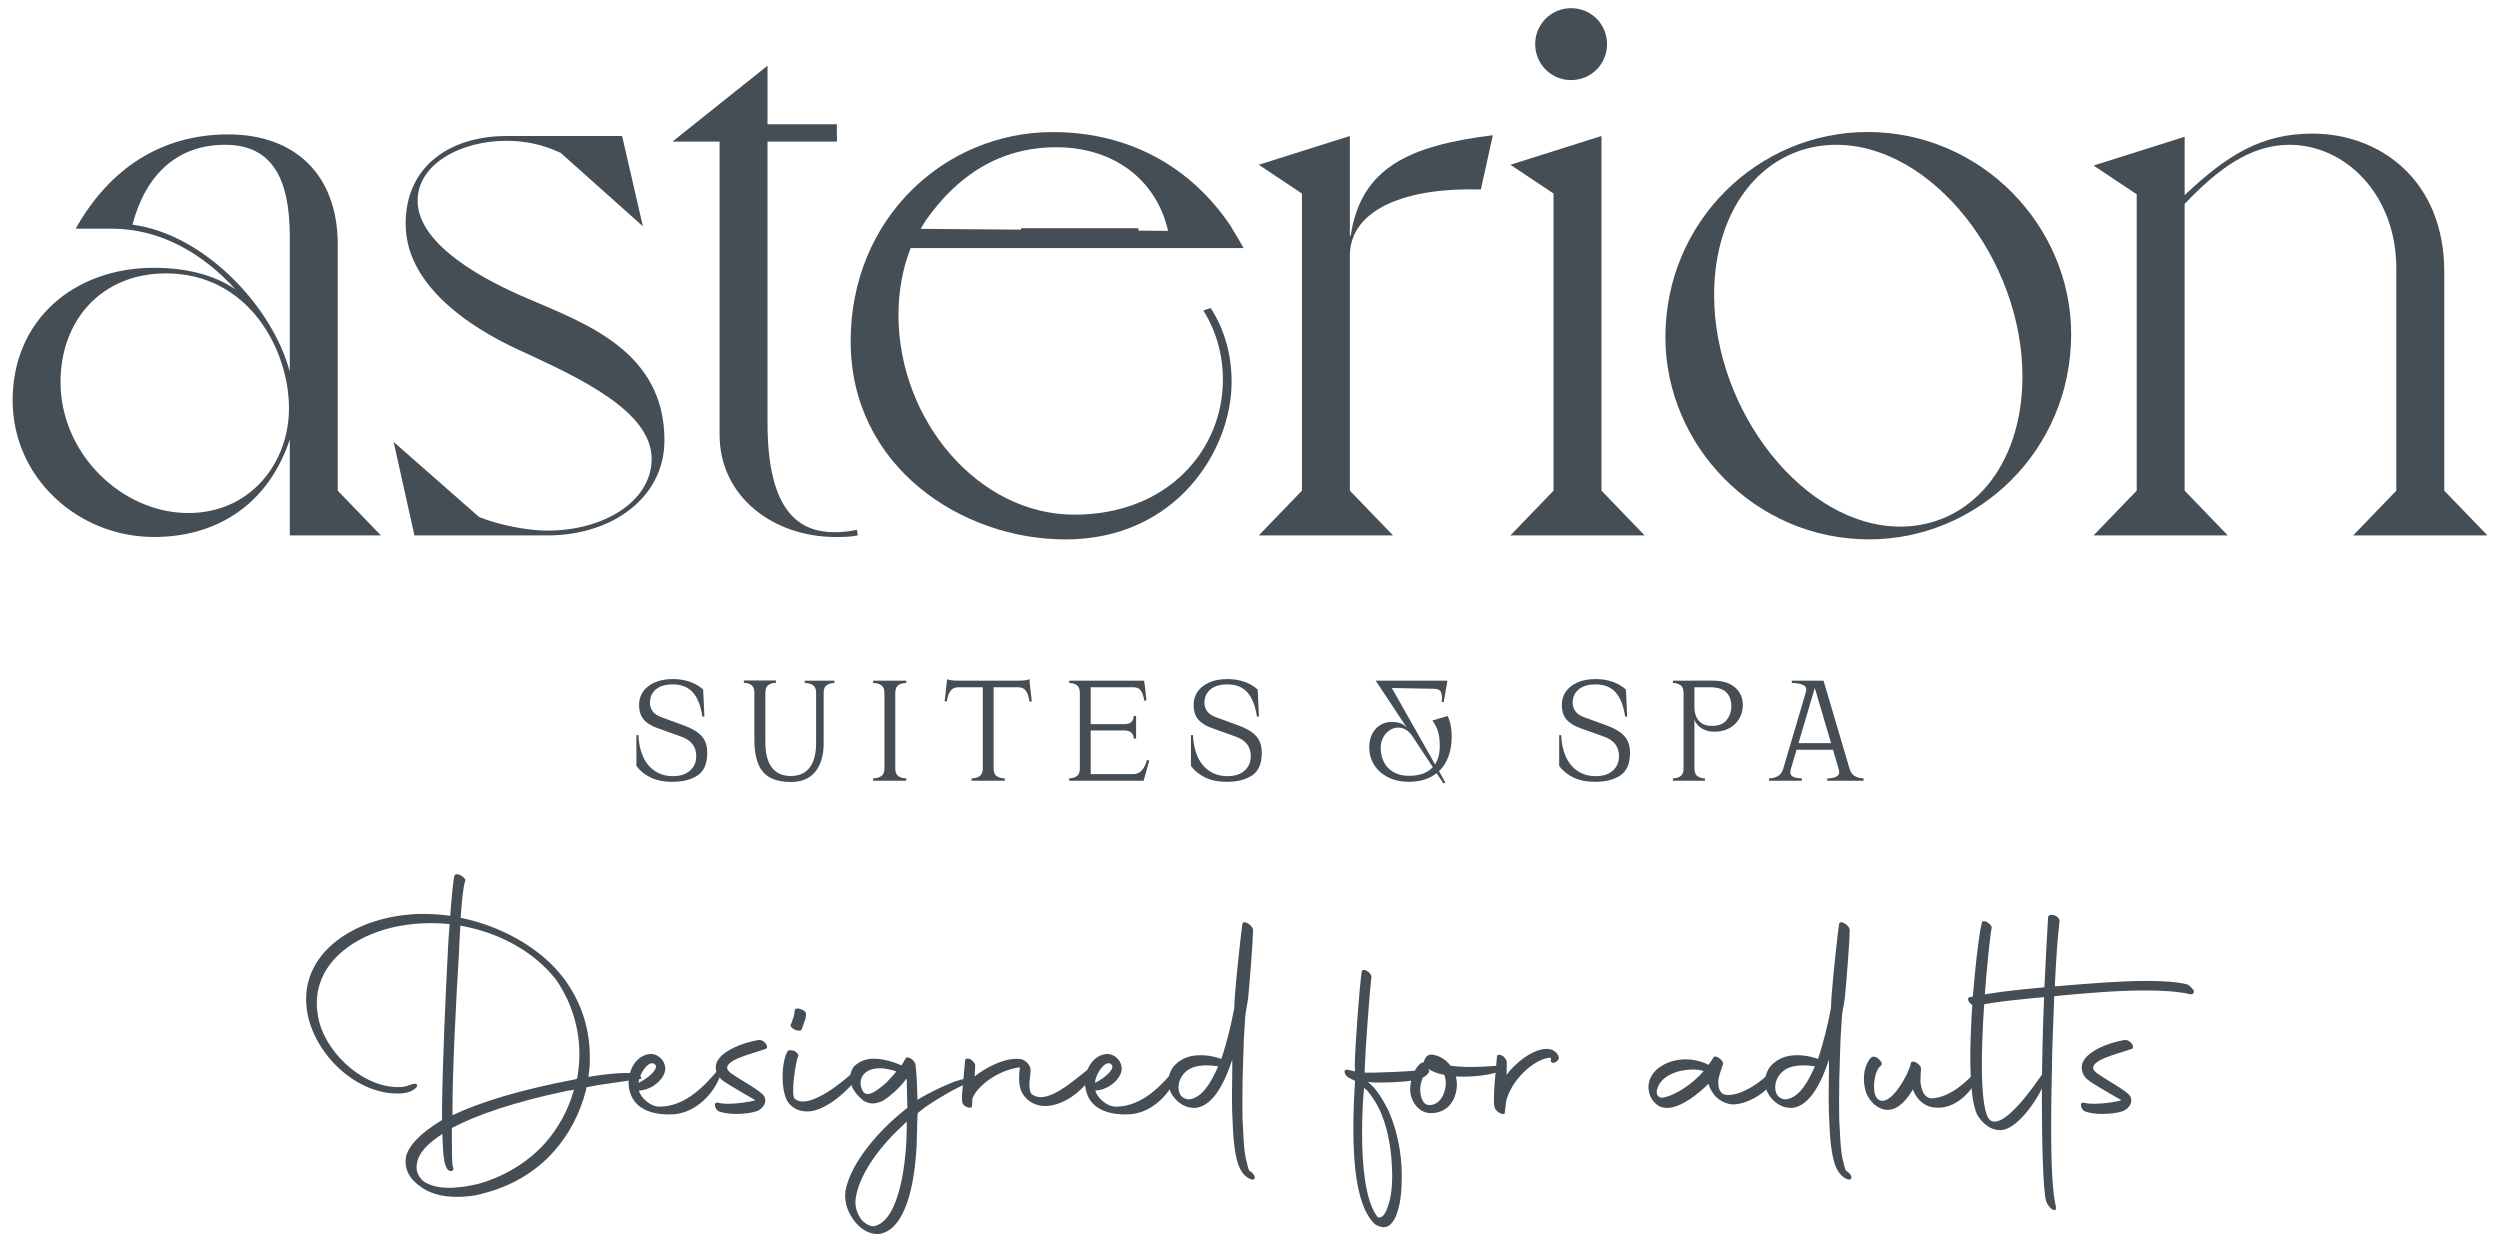<?xml version="1.0" encoding="iso-8859-1"?>
<!-- Generator: Adobe Illustrator 27.0.0, SVG Export Plug-In . SVG Version: 6.00 Build 0)  -->
<svg version="1.1" id="Layer_1" xmlns="http://www.w3.org/2000/svg" xmlns:xlink="http://www.w3.org/1999/xlink" x="0px" y="0px"
	 viewBox="0 0 284.055 141.146" style="enable-background:new 0 0 284.055 141.146;" xml:space="preserve">
<g>
	<g>
		<path style="fill:#454D55;" d="M52.338,104.275c4.476,0.937,9.081,3.32,11.832,7.033c1.983,2.744,2.846,5.772,2.846,8.734
			c0,0.502,0,1.046-0.064,1.551l-0.096,0.758c2.047-0.326,3.358-0.435,4.253-0.435c1.12,0,1.502,0.182,1.663,0.361
			c0.16,0.253,0.128,0.288-0.128,0.326l-4.669,0.684l-1.344,0.253l-0.064,0.397c-0.672,2.526-1.855,4.871-3.518,6.748
			c-2.11,2.488-5.117,4.148-7.995,4.868c-0.67,0.217-1.47,0.361-2.238,0.4c-0.32,0.035-0.639,0.035-0.96,0.035
			c-1.631,0-3.165-0.397-4.253-1.298c-0.352-0.253-0.703-0.614-0.927-0.902c-0.575-0.793-0.703-1.66-0.512-2.526
			c0.384-1.119,1.407-2.382,4.061-4.004v-1.481c0.065-5.159,0.417-13.131,0.672-17.893c0.033-0.687,0.096-1.768,0.193-2.888
			c-0.704-0.071-1.407-0.109-2.11-0.109c-0.608,0-1.183,0.038-1.759,0.073c-5.948,0.505-11.225,3.86-11.225,9.019
			c0,0.687,0.096,1.407,0.288,2.165c0.992,3.751,5.245,7.65,9.402,7.362c0.383-0.038,0.767-0.182,1.055-0.291
			c1.183-0.397,0.736,0.831-1.023,1.011c-4.572,0.361-9.37-3.643-10.648-8.443c-0.193-0.793-0.288-1.551-0.288-2.271
			c0-5.449,5.435-9.057,11.704-9.597c0.543-0.073,1.118-0.073,1.726-0.073c0.96,0,1.95,0.073,2.942,0.217
			c0.16-2.092,0.352-4.186,0.479-4.545c0.064-0.217,0.384-0.253,0.736-0.038c0.352,0.182,0.575,0.47,0.48,0.649
			C52.626,100.738,52.466,102.507,52.338,104.275z M50.259,128.843c-1.663,1.084-2.655,2.13-2.846,3.176
			c-0.256,0.937,0.096,1.66,0.703,2.2c0.48,0.326,1.247,0.649,2.334,0.723c0.417,0.035,0.992,0.035,1.535-0.038
			c0.704-0.035,1.407-0.179,2.239-0.358c2.718-0.723,5.628-2.309,7.771-4.727c1.439-1.66,2.557-3.681,3.165-5.811l0.064-0.179
			l-0.767,0.109c-6.045,1.263-10.297,2.741-13.112,4.221v1.407c0,2.597,0.064,2.923,0.128,2.993l0.033,0.182
			c0.064,0.179-0.096,0.323-0.288,0.323C50.227,132.993,50.356,129.997,50.259,128.843z M52.306,105.177
			c-0.096,1.334-0.128,2.523-0.16,3.137c-0.319,5.341-0.736,12.952-0.736,18.075c0,0.109,0.033,0.217,0,0.326
			c3.102-1.481,7.675-2.888,13.943-4.077l0.191-0.073h0.031c0.16-0.902,0.256-1.839,0.256-2.776c0-2.888-0.832-5.846-2.655-8.481
			C60.556,107.953,56.463,105.897,52.306,105.177z"/>
		<path style="fill:#454D55;" d="M71.578,124.081c-0.096-0.323-0.16-0.684-0.16-1.046c0-1.586,0.96-3.211,2.527-3.284
			c0.991,0,1.919,1.084,1.566,2.13c-0.415,1.154-1.79,2.021-2.91,2.021c0.096,0.684,1.216,1.839,2.334,1.839
			c3.006,0,5.244-2.526,6.588-4.113c0.736-0.867,0.608-0.035,0.16,0.975c-0.896,2.092-2.942,3.86-5.149,4.004
			C74.648,126.716,72.217,126.316,71.578,124.081z M72.57,123.035c1.342-0.684,2.238-1.66,1.886-2.056
			C73.785,120.221,72.537,122.133,72.57,123.035z"/>
		<path style="fill:#454D55;" d="M81.655,125.309c0.289,0.071,0.641,0.106,1.056,0.106c1.023,0,2.303-0.179,3.134-0.397
			c-0.799-0.467-2.014-1.154-2.653-1.551c-0.832-0.541-1.728-0.902-1.855-1.983c-0.256-1.912,3.23-3.067,4.86-3.32
			c0.512-0.073,1.152,0.614,0.896,0.975c-1.183,0.467-4.093,1.081-4.445,2.018c-0.191,0.505,0.544,0.867,1.183,1.298
			c1.215,0.758,2.174,1.301,2.813,1.877c0.704,0.684,0.096,1.695-0.736,1.948c-0.575,0.182-1.406,0.288-2.238,0.288
			c-0.799,0-1.567-0.106-2.047-0.323C81.239,126.028,80.952,125.126,81.655,125.309z"/>
		<path style="fill:#454D55;" d="M88.919,122.35c0-1.119,0.191-2.238,0.543-2.852c0.033-0.179,0.352-0.214,0.736-0.109
			c0.352,0.147,0.544,0.435,0.512,0.614c-0.255,0.291-0.896,4.365-0.415,4.835c0.255,0.217,0.575,0.323,0.927,0.323
			c1.983,0,5.373-2.885,6.332-3.966c0.128-0.147,0.447,0.071,0.064,0.864c-0.608,1.263-3.518,4.113-5.725,4.221
			c-0.799,0.035-1.663-0.179-2.271-0.937C89.143,124.765,88.919,123.54,88.919,122.35z M89.878,116.361
			c0.065-0.109,0.289-0.831,0.353-1.011l0.064-0.541c0-0.217,0.352-0.288,0.672-0.144c0.415,0.106,0.67,0.397,0.607,0.576
			c0,0.144,0,0.397-0.095,0.614c-0.064,0.179-0.32,0.975-0.417,1.154c-0.095,0.144-0.479,0.144-0.767-0.035
			C89.91,116.831,89.719,116.505,89.878,116.361z"/>
		<path style="fill:#454D55;" d="M96.054,135.373c0.48-2.779,3.039-6.169,6.269-8.875l0.799-0.649l-0.033-0.144l-0.064-2.958v-0.182
			l-0.096,0.073c-0.288,0.397-0.67,0.828-1.087,1.225c-0.543,0.505-1.087,0.975-1.63,1.263c-0.288,0.109-0.641,0.253-1.056,0.253
			c-0.288,0-0.608-0.071-0.927-0.253c-0.129-0.071-0.224-0.144-0.288-0.214c-0.384-0.326-0.704-0.687-0.928-1.049
			c-0.288-0.467-0.415-0.937-0.415-1.369c0-0.505,0.16-1.011,0.479-1.372c0.544-0.47,1.152-0.828,2.207-0.828
			c0.832,0,1.886,0.214,3.07,0.72l0.033,0.035l0.064-0.035c0.224-0.323,0.352-0.614,0.448-0.758c0.191-0.361,1.087,0.217,1.12,0.723
			c0.031,0.071,0.191,1.768,0.223,3.86v0.144l0.033-0.035c0.863-0.579,5.053-2.744,5.661-2.274c0.319,0.253,0.255,0.361,0,0.432
			c-1.28,0.435-3.39,1.733-4.734,2.635l-0.927,0.723l-0.033,0.432l-0.095,3.355c-0.256,4.547-1.28,9.271-4.062,9.92
			c-0.799,0.182-1.918-0.179-2.813-1.19C96.407,137.97,95.895,136.671,96.054,135.373z M103.026,127.435l-0.672,0.649
			c-2.717,2.526-4.764,5.593-5.117,8.011c-0.191,1.116,0.288,2.018,0.672,2.523c0.48,0.505,1.087,0.796,1.471,0.687
			C102.162,138.657,103.089,132.089,103.026,127.435z M99.284,124.081c0.448-0.253,1.023-0.684,1.535-1.19l0.704-0.758l0.319-0.397
			l-0.224-0.073c-0.607-0.179-1.151-0.288-1.63-0.288c-0.864,0-1.504,0.288-1.855,0.684c-0.255,0.326-0.352,0.649-0.352,1.011
			c0,0.361,0.128,0.723,0.319,1.011l0.224,0.179c0,0,0.065,0.038,0.256,0.038C98.805,124.298,99.029,124.225,99.284,124.081z"/>
		<path style="fill:#454D55;" d="M109.332,124.116l0.319-3.607c0-0.253,0.32-0.288,0.641-0.144c0.255,0.179,0.543,0.505,0.512,0.723
			l-0.065,1.225c1.088-0.902,3.39-2.2,5.182-1.983c0.607,0.071,1.182,0.72,1.182,1.263c0,0.611-0.352,1.983,0.064,2.667
			c0.32,0.291,0.672,0.4,1.088,0.4c1.982,0,4.764-2.852,5.787-3.428c0.129-0.073,0.256,0.72-0.223,1.407
			c-0.768,1.119-2.847,3.029-5.085,3.029c-0.927,0-1.95-0.432-2.526-1.369c-0.32-0.541-0.417-1.154-0.417-1.804
			c0-0.397,0.033-0.796,0.096-1.228c-2.367,0.288-4.796,2.021-5.404,3.537l-0.033,0.828c0.033,0.47-1.087,0.144-1.118-0.432
			C109.299,124.912,109.268,124.551,109.332,124.116z"/>
		<path style="fill:#454D55;" d="M123.441,124.081c-0.096-0.323-0.16-0.684-0.16-1.046c0-1.586,0.96-3.211,2.527-3.284
			c0.991,0,1.919,1.084,1.566,2.13c-0.415,1.154-1.79,2.021-2.91,2.021c0.096,0.684,1.216,1.839,2.334,1.839
			c3.006,0,5.244-2.526,6.588-4.113c0.736-0.867,0.608-0.035,0.16,0.975c-0.896,2.092-2.942,3.86-5.149,4.004
			C126.511,126.716,124.08,126.316,123.441,124.081z M124.433,123.035c1.342-0.684,2.238-1.66,1.886-2.056
			C125.648,120.221,124.4,122.133,124.433,123.035z"/>
		<path style="fill:#454D55;" d="M141.226,133.317c-0.448-0.576-0.703-1.407-0.832-2.2c-0.159-0.867-0.288-1.986-0.319-3.211
			c-0.064-1.011-0.096-2.13-0.096-3.284c0-0.937,0.033-1.948,0.033-2.923V120.4c-0.672,2.021-1.983,5.305-4.222,5.485
			c-0.607,0-1.215-0.109-1.95-0.723c-0.767-0.684-1.087-1.478-1.087-2.236c0-0.684,0.255-1.372,0.672-1.839
			c0.639-0.687,1.566-1.193,2.942-1.193c0.639,0,1.278,0.073,2.142,0.326l0.256,0.109c0.672-1.986,1.087-3.825,1.471-5.737
			l0.064-1.298c0.224-3.067,0.831-8.225,0.863-8.299c0.096-0.541,1.151,0.109,1.215,0.649c-0.031,1.625-0.384,5.881-0.543,7.576
			c-0.064,0.723-0.32,1.733-0.352,2.347c-0.129,1.804-0.193,3.211-0.224,4.58c-0.065,1.698-0.096,3.393-0.096,5.015
			c0,1.193,0,2.309,0.096,3.358c0.031,1.19,0.128,2.271,0.288,3.102c0.191,0.758,0.288,1.19,0.383,1.372l0.064,0.071h0.033
			c0.191,0.109,0.448,0.361,0.512,0.579c0.096,0.288-0.031,0.432-0.384,0.358C141.802,133.895,141.45,133.605,141.226,133.317z
			 M138.38,121.231l0.033-0.073c-0.48-0.071-0.928-0.109-1.312-0.109c-1.375,0-2.142,0.4-2.622,0.975
			c-0.415,0.505-0.575,1.046-0.575,1.516c0,0.467,0.16,0.867,0.384,1.046c0.224,0.217,0.479,0.326,0.832,0.326
			C136.685,124.73,137.708,122.747,138.38,121.231z"/>
		<path style="fill:#454D55;" d="M156.17,139.054c-1.95-1.877-2.398-6.53-2.398-10.752c0-2.056,0.096-4.004,0.191-5.485
			l-0.543-0.288c-0.672-0.217-0.927-1.154-0.256-0.975l0.799,0.182l-0.031-0.687c0.031-2.162,0.544-9.198,0.799-10.678
			c0.033-0.217,0.32-0.217,0.608-0.035c0.319,0.179,0.543,0.541,0.479,0.758c-0.191,1.442-0.703,8.443-0.767,10.57l0.031,0.217
			h0.128c0.384,0.035,6.172-0.144,6.748-0.397c0.639-0.217,0.672,0.614-0.608,1.081c-0.927,0.326-3.037,0.435-4.445,0.435
			c-0.512,0-0.927,0-1.183-0.038l-0.288-0.035l0.544,0.505c0.736,0.793,1.247,1.73,1.759,2.706c0.896,1.986,1.375,4.221,1.502,6.313
			c0.033,0.47,0.033,0.902,0.033,1.337c0,1.551-0.16,2.958-0.512,3.969c-0.191,0.649-0.512,1.154-0.863,1.442
			c-0.352,0.288-0.896,0.361-1.631-0.073C156.233,139.124,156.202,139.089,156.17,139.054z M158.185,133.605
			c0-0.505-0.033-1.081-0.064-1.622c-0.129-1.986-0.544-4.077-1.344-5.846c-0.415-0.867-0.927-1.625-1.439-2.236l-0.353-0.291
			c-0.128,1.337-0.223,3.211-0.223,5.161c0,3.607,0.352,7.538,1.663,9.38l0.096,0.144l-0.065-0.035
			c0.32,0.214,0.864,0.07,1.247-1.228C158.025,136.166,158.185,134.976,158.185,133.605z"/>
		<path style="fill:#454D55;" d="M165.416,122.312c0.129,0.47,0.16,1.011,0.064,1.551c-0.288,1.804-1.599,2.706-3.07,2.6
			c-1.182-0.073-1.982-1.193-2.142-2.203c-0.224-1.513,0.608-3.246,1.342-3.534c0.065,0,0.096-0.035,0.16-0.035
			c0.129-0.505,0.352-0.902,0.992-0.867c0.863,0.144,1.566,0.614,2.047,1.263c0.799,0.109,1.63,0.144,2.366,0.144
			c1.504,0,2.751-0.144,3.039-0.144c0.927-0.038,0.703,0.432-0.064,0.72C169.445,122.098,167.367,122.421,165.416,122.312z
			 M161.386,124.154c0.16,1.046,0.513,1.442,1.12,1.407c1.407-0.073,2.11-2.13,1.599-3.428c-0.736-0.144-1.342-0.361-1.79-0.684
			l-0.064,0.071C161.834,121.88,161.227,123.144,161.386,124.154z"/>
		<path style="fill:#454D55;" d="M170.088,120.041c0-0.253,0.32-0.253,0.641-0.073c0.288,0.179,0.479,0.541,0.479,0.758
			l-0.031,1.407c0.799-1.154,3.165-3.246,4.924-2.923c0.736,0.144,1.183,0.902,0.96,1.19c-0.448,0.579-0.896,0.361-0.863,0.073
			l0.031-0.288c-1.599-0.038-4.252,2.165-5.02,4.653c-0.096,0.288-0.096,0.505-0.224,1.551c0.033,0.47-1.023,0-1.151-0.541
			C169.706,125.523,169.642,124.586,170.088,120.041z"/>
		<path style="fill:#454D55;" d="M187.303,123.54c0-0.793,0.352-1.589,1.151-2.2c0.863-0.649,1.952-0.975,3.07-0.975
			c0.896,0,1.791,0.217,2.591,0.614h0.031l0.544-0.831c0.191-0.397,1.28,0.397,1.056,0.831c-0.16,0.541-0.448,1.19-0.512,1.874
			c-0.033,0.614,0.128,1.337,0.703,1.516c1.631,0.361,4.381-1.478,5.532-2.92c0.544-0.614,1.023,0.288-0.736,2.271
			c-0.799,0.902-3.006,2.056-4.348,1.695c-1.056-0.288-1.855-0.972-2.271-2.271c-0.896,0.902-3.006,2.741-4.701,2.741
			c-0.415,0-0.799-0.109-1.151-0.361C187.624,124.983,187.303,124.298,187.303,123.54z M193.571,121.698
			c-0.319-0.106-0.767-0.179-1.247-0.179c-1.599,0-3.709,0.684-4.061,2.344c-0.096,0.435,0.096,0.831,0.575,0.867
			C190.373,124.513,192.452,123.035,193.571,121.698z"/>
		<path style="fill:#454D55;" d="M209.023,133.317c-0.448-0.576-0.703-1.407-0.832-2.2c-0.159-0.867-0.288-1.986-0.319-3.211
			c-0.064-1.011-0.096-2.13-0.096-3.284c0-0.937,0.033-1.948,0.033-2.923V120.4c-0.672,2.021-1.983,5.305-4.222,5.485
			c-0.607,0-1.215-0.109-1.95-0.723c-0.767-0.684-1.087-1.478-1.087-2.236c0-0.684,0.255-1.372,0.672-1.839
			c0.639-0.687,1.566-1.193,2.941-1.193c0.641,0,1.28,0.073,2.143,0.326l0.256,0.109c0.67-1.986,1.087-3.825,1.471-5.737
			l0.064-1.298c0.224-3.067,0.831-8.225,0.863-8.299c0.096-0.541,1.151,0.109,1.215,0.649c-0.031,1.625-0.383,5.881-0.543,7.576
			c-0.064,0.723-0.32,1.733-0.353,2.347c-0.128,1.804-0.191,3.211-0.223,4.58c-0.065,1.698-0.096,3.393-0.096,5.015
			c0,1.193,0,2.309,0.096,3.358c0.031,1.19,0.128,2.271,0.288,3.102c0.191,0.758,0.288,1.19,0.383,1.372l0.065,0.071h0.031
			c0.191,0.109,0.448,0.361,0.512,0.579c0.096,0.288-0.033,0.432-0.384,0.358C209.599,133.895,209.247,133.605,209.023,133.317z
			 M206.177,121.231l0.031-0.073c-0.479-0.071-0.927-0.109-1.311-0.109c-1.375,0-2.142,0.4-2.622,0.975
			c-0.415,0.505-0.575,1.046-0.575,1.516c0,0.467,0.16,0.867,0.384,1.046c0.224,0.217,0.479,0.326,0.832,0.326
			C204.482,124.73,205.505,122.747,206.177,121.231z"/>
		<path style="fill:#454D55;" d="M211.971,123.937c-0.128-0.432-0.191-0.902-0.191-1.372c0-0.576,0.095-1.19,0.352-1.695
			c0.16-0.361,0.352-0.684,0.639-0.793c0.256-0.073,0.608,0.109,0.863,0.432c0.256,0.288,0.193,0.505,0.033,0.614
			c-0.448,0.326-0.736,1.372-0.736,2.309c0,0.649,0.128,1.228,0.479,1.481c1.311,1.008,3.454-2.814,3.71-4.116
			c0.095-0.502,1.215,0.147,1.151,0.687c-0.033,0.253-0.064,0.828-0.064,1.478c0.128,0.867,0.352,1.733,1.247,1.842
			c2.205-0.109,4.124-2.021,5.18-3.211c0.288-0.435,0.255,0.649-0.129,1.334c-0.639,1.119-2.269,3.067-4.476,2.923
			c-1.247,0-2.239-0.867-2.687-2.056c-0.639,1.046-1.566,2.309-2.877,2.309C213.409,126.102,212.322,125.162,211.971,123.937z"/>
		<path style="fill:#454D55;" d="M224.705,126.751c-0.608-1.084-0.832-3.646-0.832-6.639c0-5.99,0.896-13.745,1.311-15.261
			c0.033-0.217,0.224-0.253,0.544-0.109c0.32,0.182,0.575,0.47,0.575,0.649c-0.191,0.687-1.12,9.345-1.12,15.587
			c0,3.211,0.256,5.772,0.96,6.313c1.664,1.154,5.533-4.727,6.012-5.411c0.32-0.505,0.384,0.397,0.255,0.828
			c-0.575,1.804-3.134,5.702-5.148,5.702C226.24,128.411,225.344,127.762,224.705,126.751z"/>
		<path style="fill:#454D55;" d="M232.001,124.765c0-2.092,0.031-4.039,0.064-5.446c0.031-1.695,0.096-3.825,0.191-6.025
			c-2.653,0.253-5.148,0.47-7.706,0.975c-0.608,0.106-1.28-0.831-0.736-0.975c2.271-0.47,4.541-0.758,8.474-1.119
			c0.128-2.814,0.288-5.664,0.415-7.899c-0.031-0.579,1.216-0.361,1.311,0.358c-0.224,1.807-0.415,4.618-0.543,7.432
			c0.288,0,0.607-0.035,0.927-0.071c2.718-0.217,6.364-0.541,9.497-0.541c1.823,0,3.485,0.106,4.637,0.397
			c0.288,0.144,0.607,0.505,0.736,0.72c0.031,0.291-0.129,0.435-0.384,0.397c-1.44-0.323-3.23-0.432-5.149-0.432
			c-3.421,0-7.163,0.361-9.594,0.579c-0.255,0.035-0.479,0.071-0.734,0.071l-0.224,6.06c-0.033,2.309-0.129,5.702-0.129,8.983
			c0,3.681,0.129,7.218,0.544,8.913c0.096,0.828-0.896,0.071-1.12-0.684C232.128,135.194,232.001,129.601,232.001,124.765z"/>
		<path style="fill:#454D55;" d="M236.863,125.309c0.289,0.071,0.641,0.106,1.056,0.106c1.023,0,2.303-0.179,3.134-0.397
			c-0.799-0.467-2.014-1.154-2.653-1.551c-0.832-0.541-1.728-0.902-1.855-1.983c-0.256-1.912,3.23-3.067,4.86-3.32
			c0.512-0.073,1.152,0.614,0.896,0.975c-1.183,0.467-4.093,1.081-4.445,2.018c-0.191,0.505,0.544,0.867,1.183,1.298
			c1.215,0.758,2.174,1.301,2.813,1.877c0.704,0.684,0.096,1.695-0.736,1.948c-0.575,0.182-1.406,0.288-2.238,0.288
			c-0.799,0-1.568-0.106-2.047-0.323C236.448,126.028,236.16,125.126,236.863,125.309z"/>
	</g>
	<rect x="116.012" y="25.932" style="fill:#454D55;" width="13.338" height="1.832"/>
	<g>
		<g>
			<path style="fill:#454D55;" d="M79.715,83.628c0.428,0.469,0.643,1.108,0.643,1.918c0,1.213-0.365,2.065-1.09,2.553
				c-0.725,0.488-1.684,0.731-2.873,0.731c-1,0-1.842-0.172-2.526-0.518c-0.684-0.344-1.205-0.779-1.561-1.303V83.53h0.232
				c0.035,0.928,0.211,1.742,0.527,2.444c0.316,0.703,0.764,1.248,1.348,1.633c0.582,0.387,1.26,0.58,2.035,0.58
				c0.844,0,1.498-0.211,1.963-0.633c0.463-0.422,0.697-0.967,0.697-1.633c0-0.547-0.145-1.008-0.438-1.383
				c-0.291-0.375-0.752-0.67-1.383-0.883l-2.553-0.912c-0.713-0.25-1.246-0.58-1.596-0.99c-0.352-0.412-0.527-0.973-0.527-1.686
				c0-0.512,0.135-0.986,0.41-1.42c0.275-0.434,0.703-0.791,1.285-1.072c0.584-0.279,1.297-0.418,2.143-0.418
				c0.688,0,1.33,0.1,1.918,0.303c0.59,0.201,1.098,0.5,1.526,0.891l0.143,3.071h-0.234c-0.178-1.225-0.537-2.143-1.08-2.75
				c-0.541-0.606-1.299-0.91-2.274-0.91c-0.846,0-1.492,0.193-1.938,0.58c-0.445,0.387-0.668,0.889-0.668,1.508
				c0,0.369,0.107,0.697,0.322,0.981c0.213,0.287,0.559,0.512,1.035,0.678l2.535,0.928C78.627,82.762,79.287,83.157,79.715,83.628z"
				/>
			<path style="fill:#454D55;" d="M88.159,77.318v0.268c-0.346,0-0.631,0.082-0.856,0.25c-0.227,0.166-0.34,0.457-0.34,0.873v5.678
				c0,1.225,0.244,2.162,0.731,2.811c0.488,0.647,1.209,0.973,2.16,0.973c0.94,0,1.656-0.322,2.143-0.965
				c0.488-0.641,0.731-1.563,0.731-2.766v-5.712c0-0.416-0.119-0.707-0.357-0.875c-0.238-0.166-0.547-0.25-0.928-0.25v-0.266h1.5
				h0.445h1.412v0.266c-0.346,0-0.635,0.084-0.867,0.25c-0.232,0.168-0.348,0.459-0.348,0.875v5.731
				c0,1.369-0.316,2.442-0.947,3.221c-0.629,0.781-1.551,1.17-2.766,1.17c-1.488,0-2.553-0.387-3.194-1.162
				c-0.643-0.772-0.965-1.981-0.965-3.622v-5.356c0-0.416-0.113-0.707-0.338-0.873c-0.227-0.168-0.512-0.25-0.856-0.25v-0.268h1.391
				h0.856H88.159z"/>
			<path style="fill:#454D55;" d="M102.071,88.187c0.232,0.168,0.533,0.25,0.902,0.25v0.268h-1.463h-0.822h-1.481v-0.268
				c0.369,0,0.674-0.082,0.918-0.25c0.244-0.166,0.367-0.457,0.367-0.875v-8.585c0-0.416-0.123-0.707-0.367-0.875
				c-0.244-0.166-0.549-0.25-0.918-0.25v-0.266h1.481h0.822h1.463v0.266c-0.369,0-0.67,0.084-0.902,0.25
				c-0.232,0.168-0.348,0.459-0.348,0.875v8.585C101.722,87.73,101.839,88.021,102.071,88.187z"/>
			<path style="fill:#454D55;" d="M108.121,77.299c0.209,0.025,0.473,0.037,0.795,0.037h6.747c0.322,0,0.584-0.012,0.785-0.037
				c0.203-0.023,0.375-0.066,0.518-0.125l0.053,0.643l0.215,1.875l-0.268,0.035c-0.047-0.475-0.17-0.869-0.367-1.178
				c-0.195-0.309-0.508-0.463-0.936-0.463h-6.766c-0.416,0-0.725,0.152-0.928,0.455s-0.328,0.686-0.375,1.151l-0.266-0.018
				l0.213-1.856l0.072-0.643C107.744,77.234,107.914,77.277,108.121,77.299z M113.254,88.187c0.238,0.168,0.541,0.25,0.91,0.25
				v0.268H112.7h-0.822h-1.481v-0.268c0.369,0,0.672-0.082,0.91-0.25c0.238-0.166,0.359-0.457,0.359-0.875v-9.976h1.231v9.976
				C112.897,87.73,113.016,88.021,113.254,88.187z"/>
			<path style="fill:#454D55;" d="M121.482,88.437c0.344,0,0.633-0.082,0.865-0.25c0.234-0.166,0.348-0.457,0.348-0.875v-8.585
				c0-0.416-0.115-0.707-0.348-0.875c-0.232-0.166-0.52-0.25-0.865-0.25v-0.266h1.41h1.035v11.369h-1.035h-1.41V88.437z
				 M130.264,79.584l-0.25,0.037c-0.059-0.441-0.178-0.807-0.357-1.098c-0.178-0.291-0.471-0.436-0.875-0.436h-5.106v-0.75h6.319
				l0.072,0.5L130.264,79.584z M128.567,82.012c0.168-0.178,0.25-0.397,0.25-0.66h0.268v1.07v0.412v1.088h-0.268
				c0-0.26-0.082-0.481-0.25-0.66c-0.166-0.178-0.457-0.268-0.873-0.268h-4.018V82.28h4.018
				C128.11,82.28,128.401,82.19,128.567,82.012z M129.764,87.501c0.25-0.303,0.434-0.686,0.553-1.151l0.268,0.072l-0.5,1.785
				l-0.143,0.5h-6.21v-0.75h5.032C129.18,87.956,129.514,87.804,129.764,87.501z"/>
			<path style="fill:#454D55;" d="M142.723,83.628c0.428,0.469,0.643,1.108,0.643,1.918c0,1.213-0.365,2.065-1.09,2.553
				c-0.725,0.488-1.684,0.731-2.873,0.731c-1,0-1.842-0.172-2.526-0.518c-0.684-0.344-1.205-0.779-1.561-1.303V83.53h0.232
				c0.035,0.928,0.211,1.742,0.527,2.444c0.316,0.703,0.764,1.248,1.348,1.633c0.582,0.387,1.26,0.58,2.035,0.58
				c0.844,0,1.498-0.211,1.963-0.633c0.463-0.422,0.697-0.967,0.697-1.633c0-0.547-0.145-1.008-0.438-1.383
				c-0.291-0.375-0.752-0.67-1.383-0.883l-2.553-0.912c-0.713-0.25-1.246-0.58-1.596-0.99c-0.352-0.412-0.527-0.973-0.527-1.686
				c0-0.512,0.135-0.986,0.41-1.42s0.703-0.791,1.285-1.072c0.584-0.279,1.297-0.418,2.143-0.418c0.688,0,1.33,0.1,1.918,0.303
				c0.59,0.201,1.098,0.5,1.526,0.891l0.143,3.071h-0.234c-0.178-1.225-0.537-2.143-1.08-2.75c-0.541-0.606-1.299-0.91-2.274-0.91
				c-0.846,0-1.492,0.193-1.938,0.58c-0.445,0.387-0.668,0.889-0.668,1.508c0,0.369,0.107,0.697,0.322,0.981
				c0.213,0.287,0.559,0.512,1.035,0.678l2.535,0.928C141.635,82.762,142.295,83.157,142.723,83.628z"/>
			<path style="fill:#454D55;" d="M155.922,83.36c0.232-0.434,0.541-0.764,0.928-0.992c0.387-0.225,0.801-0.338,1.24-0.338
				c0.418,0,0.76,0.047,1.027,0.143c0.268,0.094,0.492,0.248,0.67,0.463l0.018-0.018l-3.5-5.282h8.159l-0.125,0.713l-0.305,1.731
				l-0.232-0.035c0.072-0.428,0.053-0.781-0.053-1.053c-0.107-0.275-0.357-0.416-0.75-0.428l-4.854-0.09l4.907,8.675
				c0.359-0.547,0.537-1.231,0.537-2.053c0-0.713-0.07-1.283-0.207-1.705c-0.135-0.422-0.346-0.83-0.633-1.223l1.731-0.516
				c0.309,0.641,0.465,1.416,0.465,2.319c0,0.846-0.123,1.604-0.367,2.276s-0.604,1.229-1.08,1.67l0.731,1.303l-0.213,0.107
				l-0.787-1.178c-0.809,0.654-1.856,0.981-3.141,0.981c-0.928,0-1.733-0.178-2.418-0.535c-0.684-0.359-1.205-0.834-1.563-1.428
				c-0.357-0.596-0.535-1.244-0.535-1.946C155.574,84.315,155.691,83.794,155.922,83.36z M157.244,86.591
				c0.244,0.481,0.609,0.863,1.096,1.141c0.488,0.281,1.072,0.42,1.75,0.42c1.19,0,2.094-0.328,2.713-0.981l-2.319-3.516
				c-0.238-0.346-0.492-0.596-0.758-0.75c-0.268-0.156-0.551-0.234-0.848-0.234c-0.357,0-0.688,0.102-0.992,0.305
				c-0.303,0.201-0.547,0.477-0.731,0.83c-0.184,0.35-0.277,0.74-0.277,1.168C156.877,85.571,157,86.107,157.244,86.591z"/>
			<path style="fill:#454D55;" d="M184.562,83.628c0.428,0.469,0.643,1.108,0.643,1.918c0,1.213-0.365,2.065-1.09,2.553
				s-1.684,0.731-2.873,0.731c-1,0-1.842-0.172-2.526-0.518c-0.684-0.344-1.205-0.779-1.561-1.303V83.53h0.232
				c0.035,0.928,0.211,1.742,0.527,2.444c0.316,0.703,0.764,1.248,1.348,1.633c0.582,0.387,1.26,0.58,2.035,0.58
				c0.844,0,1.498-0.211,1.963-0.633c0.463-0.422,0.697-0.967,0.697-1.633c0-0.547-0.145-1.008-0.438-1.383
				c-0.291-0.375-0.752-0.67-1.383-0.883l-2.553-0.912c-0.713-0.25-1.246-0.58-1.596-0.99c-0.352-0.412-0.527-0.973-0.527-1.686
				c0-0.512,0.135-0.986,0.41-1.42c0.275-0.434,0.703-0.791,1.285-1.072c0.584-0.279,1.297-0.418,2.143-0.418
				c0.688,0,1.33,0.1,1.918,0.303c0.59,0.201,1.098,0.5,1.526,0.891l0.143,3.071h-0.234c-0.178-1.225-0.537-2.143-1.08-2.75
				c-0.541-0.606-1.299-0.91-2.274-0.91c-0.846,0-1.492,0.193-1.938,0.58c-0.445,0.387-0.668,0.889-0.668,1.508
				c0,0.369,0.107,0.697,0.322,0.981c0.213,0.287,0.559,0.512,1.035,0.678l2.535,0.928
				C183.474,82.762,184.134,83.157,184.562,83.628z"/>
			<path style="fill:#454D55;" d="M190.078,88.705v-0.268c0.344,0,0.633-0.082,0.865-0.25c0.234-0.166,0.348-0.457,0.348-0.875
				v-8.585c0-0.416-0.115-0.707-0.348-0.875c-0.232-0.166-0.52-0.25-0.865-0.25v-0.266h1.41h1.035v9.976
				c0,0.418,0.115,0.709,0.34,0.875c0.225,0.168,0.512,0.25,0.856,0.25v0.268h-1.391h-0.84H190.078z M192.219,80.387h0.303
				c0,0.596,0.162,1.092,0.484,1.492c0.32,0.397,0.832,0.598,1.535,0.598c0.75,0,1.299-0.227,1.651-0.678
				c0.35-0.453,0.527-0.977,0.527-1.572c0-0.666-0.195-1.19-0.582-1.572c-0.385-0.379-1.02-0.57-1.899-0.57h-2.071v-0.75h2.481
				c1.047,0,1.871,0.252,2.473,0.758c0.6,0.506,0.902,1.186,0.902,2.043c0,0.537-0.131,1.033-0.393,1.492
				c-0.262,0.457-0.633,0.824-1.117,1.098c-0.481,0.273-1.049,0.41-1.705,0.41c-0.475,0-0.879-0.084-1.213-0.25
				s-0.586-0.357-0.758-0.572c-0.172-0.213-0.277-0.41-0.313-0.588h-0.303V80.387z"/>
			<path style="fill:#454D55;" d="M203.482,87.368c-0.119,0.404-0.059,0.684,0.178,0.838c0.24,0.156,0.596,0.232,1.072,0.232v0.268
				h-1.928h-0.391H201v-0.268c0.359,0,0.684-0.08,0.983-0.24c0.297-0.162,0.504-0.438,0.623-0.83l2.571-8.694
				c0.119-0.404,0.025-0.684-0.285-0.838c-0.309-0.156-0.744-0.234-1.303-0.234v-0.266h2.319h1.285l2.965,10.031
				c0.119,0.391,0.324,0.668,0.615,0.83c0.291,0.16,0.617,0.24,0.973,0.24v0.268h-1.393h-0.766h-1.965v-0.268
				c0.49,0,0.854-0.076,1.098-0.232c0.244-0.154,0.307-0.434,0.188-0.838l-2.875-9.782h0.34L203.482,87.368z M209.122,84.44v0.75
				h-5.426v-0.75H209.122z"/>
		</g>
	</g>
	<g>
		<g>
			<path style="fill:#454D55;" d="M38.373,55.75l4.901,5.082H32.927V49.942c-2.451,7.352-8.259,11.072-15.43,11.072
				c-8.622,0-16.063-6.716-16.063-15.519c0-9.167,6.989-15.067,16.063-15.067c4.266,0,7.261,1.089,9.259,2.451
				c-3.631-3.993-8.442-6.898-14.07-6.898H8.602c3.813-6.808,9.712-10.71,17.336-10.71s12.343,4.628,12.435,12.253V55.75z
				 M18.859,31.063c-7.352,0-11.982,5.355-11.982,12.344c0,8.168,6.989,14.884,14.523,14.884c7.079,0,11.435-5.717,11.435-11.889
				C32.835,39.776,28.298,31.063,18.859,31.063z M25.575,16.451c-5.356,0-8.987,3.267-10.529,9.076
				c8.169,1.089,15.883,9.258,17.881,16.7V26.888C32.927,20.444,31.019,16.451,25.575,16.451z"/>
			<path style="fill:#454D55;" d="M75.495,50.032c0,6.535-5.989,10.801-13.25,10.801H47.087l-2.36-10.618l9.712,8.531
				c2.27,0.908,5.446,1.543,7.806,1.543c6.261,0,11.798-3.267,11.798-8.168c0-5.446-8.439-9.258-14.248-11.98
				c-4.993-2.179-13.705-7.08-13.705-14.704c0-6.806,5.354-9.983,11.435-9.983h13.16l2.36,10.256l-9.347-8.349
				c-2.18-0.999-4.086-1.362-6.173-1.362c-5.174,0-10.075,2.632-10.075,6.806c0,5.174,8.079,9.258,12.617,11.164
				C66.601,36.781,75.495,39.957,75.495,50.032z"/>
			<path style="fill:#454D55;" d="M169.62,15.362l-1.363,6.171c-8.167-0.273-14.883,2.088-14.883,7.533V55.75l4.901,5.082h-15.248
				l4.901-5.082V21.987l-4.901-3.267l10.347-3.268v11.345h0.09C154.645,18.992,160.181,16.541,169.62,15.362z"/>
			<path style="fill:#454D55;" d="M181.963,55.75l4.901,5.082h-15.248l4.901-5.082V21.987l-4.901-3.267l10.347-3.268V55.75z
				 M174.431,5.015c0-2.269,1.813-4.085,4.083-4.085c2.268,0,4.083,1.815,4.083,4.085S180.783,9.1,178.515,9.1
				C176.244,9.1,174.431,7.284,174.431,5.015z"/>
			<path style="fill:#454D55;" d="M212.188,14.998c12.978,0,23.142,10.71,23.142,22.962c0,13.251-10.617,23.326-22.962,23.326
				c-12.978,0-23.142-10.71-23.142-22.962C189.226,25.073,199.844,14.998,212.188,14.998z M215.909,59.834
				c7.896,0,13.885-6.806,13.885-17.062c0-13.251-10.255-26.32-21.147-26.32c-7.897,0-13.885,6.806-13.885,17.062
				C194.762,46.765,205.017,59.834,215.909,59.834z"/>
			<path style="fill:#454D55;" d="M277.721,55.75l4.901,5.082h-15.248l4.901-5.082V30.519c0-8.442-5.809-14.068-12.162-14.068
				c-4.448,0-8.169,2.813-11.89,6.716V55.75l4.901,5.082h-15.248l4.901-5.082V22.077l-4.901-3.267l10.347-3.267v6.625
				c4.721-4.447,8.622-6.989,14.523-6.989c7.624,0,14.976,5.265,14.976,15.702V55.75z"/>
			<path style="fill:#454D55;" d="M136.725,35.273c1.469,2.35,2.224,5.035,2.224,7.868c0,7.973-6.273,15.337-16.889,15.337
				c-10.889,0-19.974-10.721-19.974-22.701c0-2.665,0.461-5.245,1.385-7.595c8.35,0,37.828,0,37.828,0
				c-0.23-0.441-1.112-1.888-1.112-1.888l-0.336-0.587c-4.553-6.798-11.623-10.7-20.246-10.7c-12.254,0-22.953,9.798-22.953,23.771
				c0,14.246,12.609,22.512,24.401,22.512c12.631,0,18.883-10.176,18.883-17.876c0-3.21-0.839-6.022-2.371-8.413L136.725,35.273z
				 M105.169,25.077c3.631-5.182,8.456-8.35,14.897-8.35c5.287,0,10.302,2.56,12.274,8.141c0,0.021,0,0.021,0,0.042
				c0.064,0.252,0.252,0.692,0.378,1.322L104.604,26C104.918,25.475,105.169,25.077,105.169,25.077z"/>
			<path style="fill:#454D55;" d="M97.371,60.198c-0.818,0.181-1.725,0.273-2.541,0.273c-3.903,0-7.624-2.179-7.624-12.435V16.092
				h7.878v-0.005h0.016v-0.635h-0.016v-1.335h-7.878V7.466l-10.802,8.622h5.356v33.309c0,7.079,6.171,11.617,13.16,11.617
				c0.818,0,1.725,0,2.541-0.181L97.371,60.198z"/>
		</g>
	</g>
</g>
<g>
</g>
<g>
</g>
<g>
</g>
<g>
</g>
<g>
</g>
<g>
</g>
</svg>
